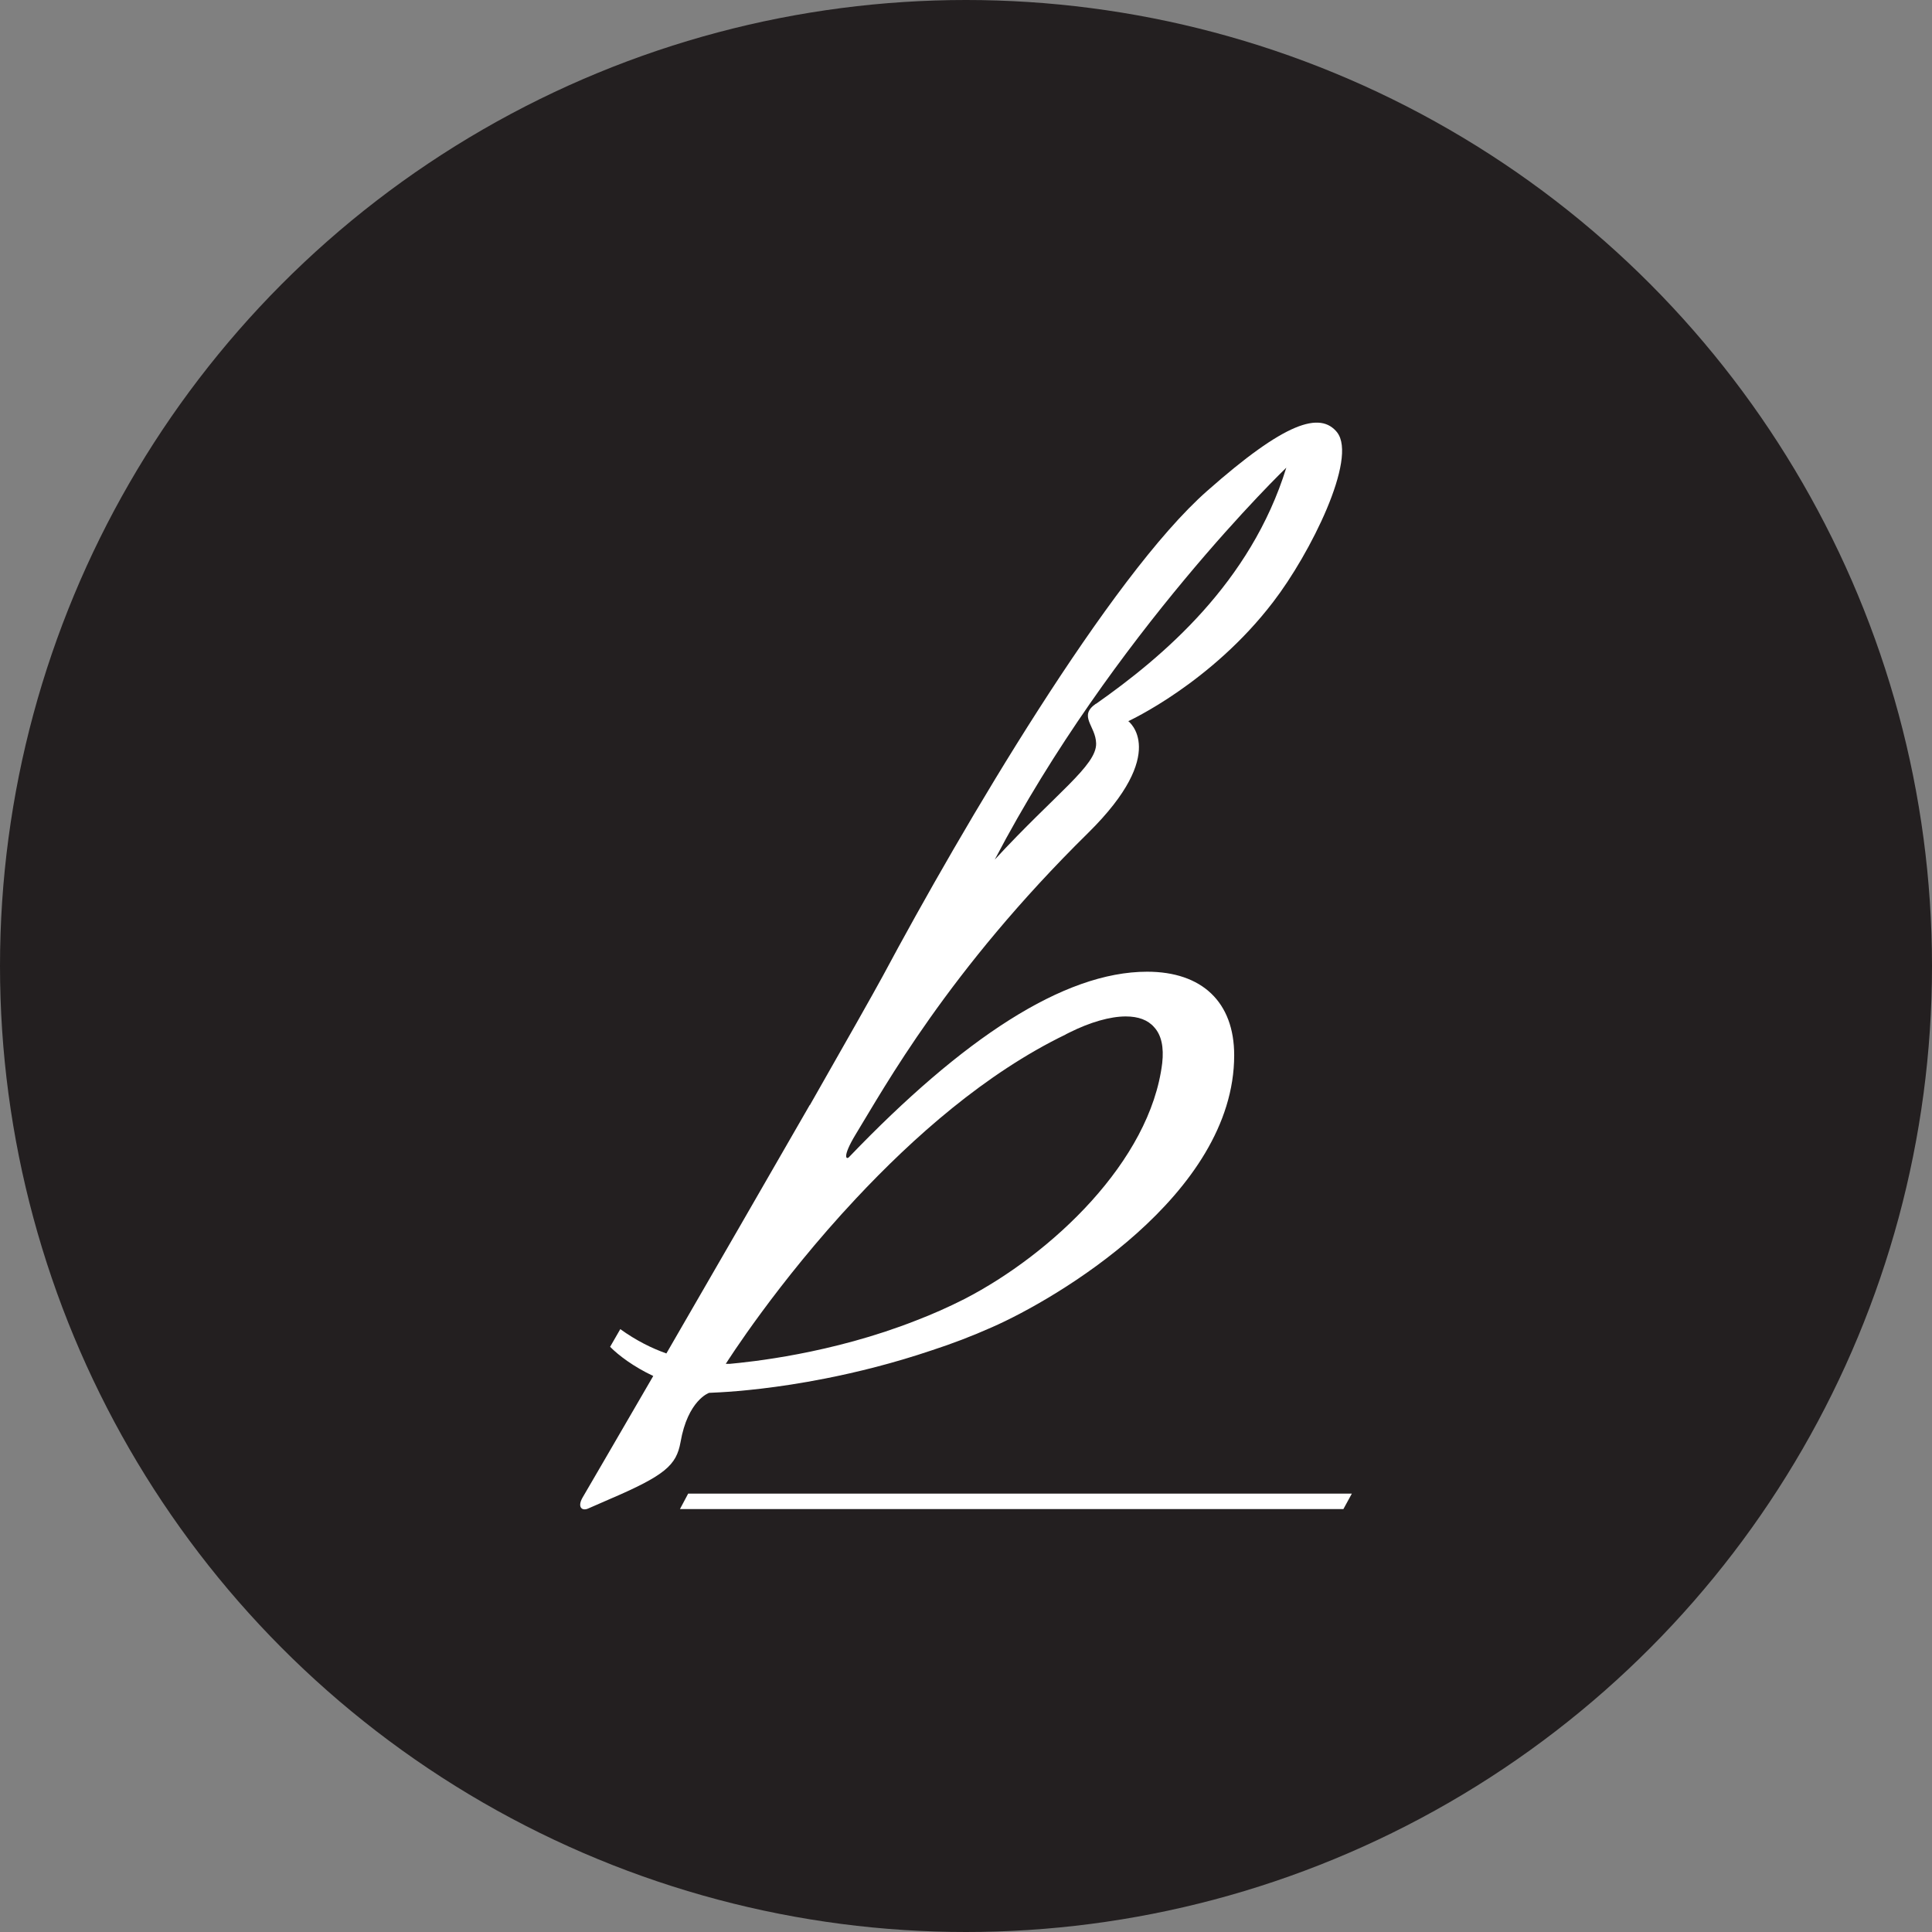 <svg width="48" height="48" viewBox="0 0 48 48" fill="none" xmlns="http://www.w3.org/2000/svg">
<rect x="0" y="0" width="48" height="48" fill="#808080" stroke="none"/>
<circle cx="24" cy="24" r="24" fill="#231F20"/>
<path fill-rule="evenodd" clip-rule="evenodd" d="M33.225 10.747C32.801 10.211 31.929 10.484 29.99 12.198C27.574 14.327 23.921 20.533 21.933 24.249C21.709 24.663 21.008 25.901 20.122 27.455H20.117C19.035 29.34 17.671 31.697 16.556 33.626C16.2 33.5 15.811 33.31 15.411 33.022L15.158 33.461C15.363 33.67 15.742 33.957 16.23 34.186C15.241 35.886 14.52 37.133 14.471 37.211C14.339 37.445 14.461 37.547 14.612 37.479C14.802 37.396 14.982 37.319 15.148 37.245C16.522 36.656 16.804 36.403 16.907 35.833C17.087 34.79 17.613 34.605 17.618 34.605C17.618 34.605 17.725 34.6 17.9 34.591C18.348 34.566 19.293 34.488 20.497 34.25C21.291 34.094 22.197 33.87 23.151 33.548C23.643 33.388 24.145 33.198 24.647 32.974C26.215 32.287 30.663 29.695 30.663 26.217C30.663 24.897 29.864 24.142 28.5 24.142C26.42 24.142 23.911 25.813 21.105 28.736C21.032 28.828 20.906 28.765 21.261 28.18C21.963 27.036 23.551 24.123 27.034 20.694C29.07 18.687 28.032 17.917 28.032 17.917C28.032 17.917 30.088 16.977 31.632 14.955C32.557 13.752 33.731 11.39 33.22 10.742L33.225 10.747ZM26.483 25.696L26.571 25.652C27.087 25.394 27.584 25.253 27.969 25.253C28.28 25.253 28.519 25.34 28.675 25.521C28.855 25.716 28.919 26.018 28.875 26.412C28.578 28.853 26.123 31.157 23.965 32.272C23.57 32.472 23.166 32.652 22.771 32.803C20.648 33.641 18.602 33.84 18.134 33.884H18.032C18.061 33.84 19.303 31.873 21.266 29.778C22.689 28.258 24.481 26.666 26.478 25.701L26.483 25.696ZM27.228 17.483C26.78 17.795 27.224 18.029 27.233 18.472C27.243 19.023 26.239 19.705 24.715 21.356C27.637 15.774 31.958 11.619 31.958 11.619C31.072 14.478 28.899 16.314 27.228 17.488V17.483Z" fill="white"/>
<path fill-rule="evenodd" clip-rule="evenodd" d="M33.376 37.493L33.586 37.109H17.097L16.893 37.493H33.376Z" fill="white"/>
</svg>
